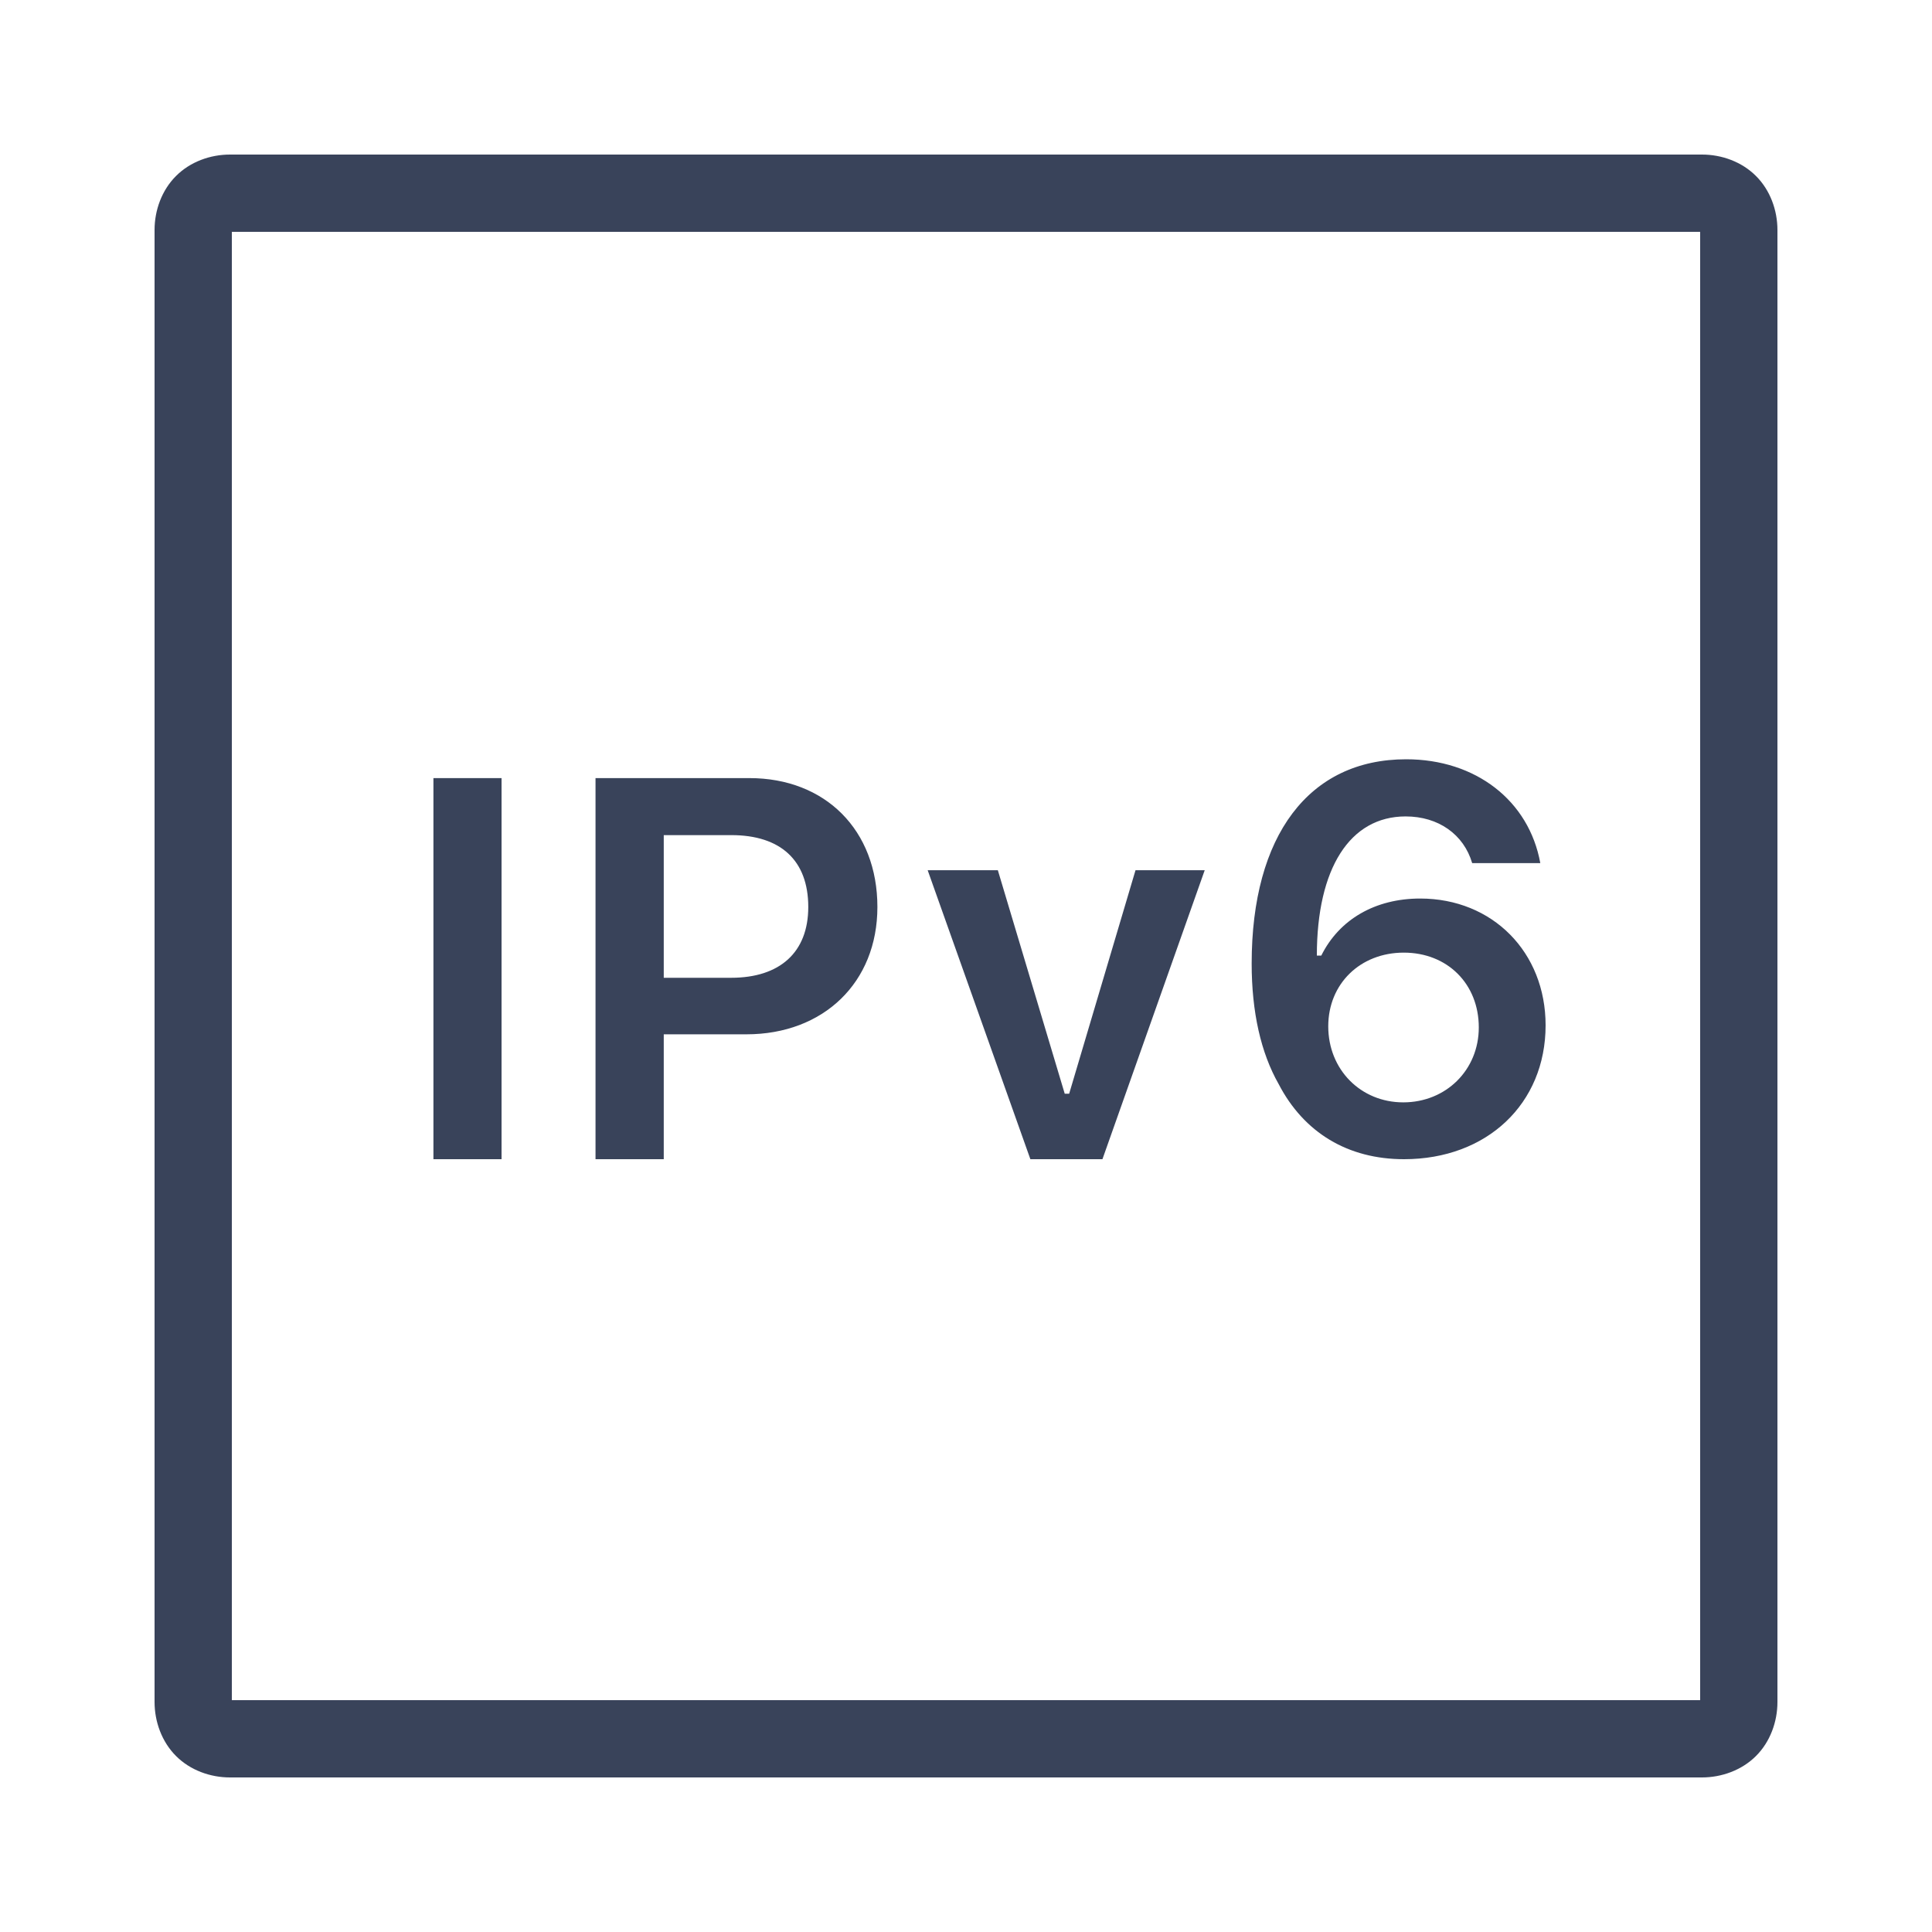 <?xml version="1.0" encoding="UTF-8"?>
<svg xmlns="http://www.w3.org/2000/svg" viewBox="0 0 50 50" width="500" height="500">
  <path d="M5.951 4C5.443 4 4.923 4.186 4.555 4.555C4.186 4.923 4 5.443 4 5.951L4 44.047C4 44.555 4.186 45.076 4.555 45.445C4.923 45.814 5.443 46 5.951 46L44.047 46C44.555 46 45.076 45.814 45.445 45.445C45.814 45.077 46 44.557 46 44.049L46 5.951C46 5.443 45.814 4.923 45.445 4.555C45.077 4.186 44.557 4 44.049 4L5.951 4 z M 6 6L44 6L44 44L6 44L6 6 z M 36.391 19.65C33.875 19.65 32.393 21.621 32.393 24.936C32.393 26.194 32.632 27.246 33.09 28.053C33.746 29.317 34.887 30 36.336 30C38.482 30 40 28.564 40 26.535C40 24.642 38.627 23.254 36.754 23.254C35.592 23.254 34.66 23.793 34.195 24.73L34.08 24.73C34.08 22.474 34.935 21.129 36.377 21.129C37.225 21.129 37.881 21.593 38.1 22.338L39.863 22.338C39.569 20.717 38.189 19.65 36.391 19.65 z M 11.217 20.137L11.217 30L12.98 30L12.98 20.137L11.217 20.137 z M 15.412 20.137L15.412 30L17.178 30L17.178 26.768L19.316 26.768C21.312 26.768 22.707 25.428 22.707 23.473C22.707 21.484 21.362 20.137 19.393 20.137L15.412 20.137 z M 17.178 21.613L18.928 21.613C20.199 21.613 20.918 22.263 20.918 23.473C20.918 24.649 20.18 25.305 18.922 25.305L17.178 25.305L17.178 21.613 z M 24.008 22.521L26.666 30L28.531 30L31.178 22.521L29.387 22.521L27.67 28.305L27.555 28.305L25.824 22.521L24.008 22.521 z M 36.33 24.654C37.458 24.654 38.271 25.462 38.271 26.59C38.271 27.69 37.423 28.529 36.316 28.529C35.216 28.529 34.375 27.682 34.375 26.561C34.375 25.461 35.202 24.654 36.33 24.654 z" fill="#39435A"></path>
</svg>
